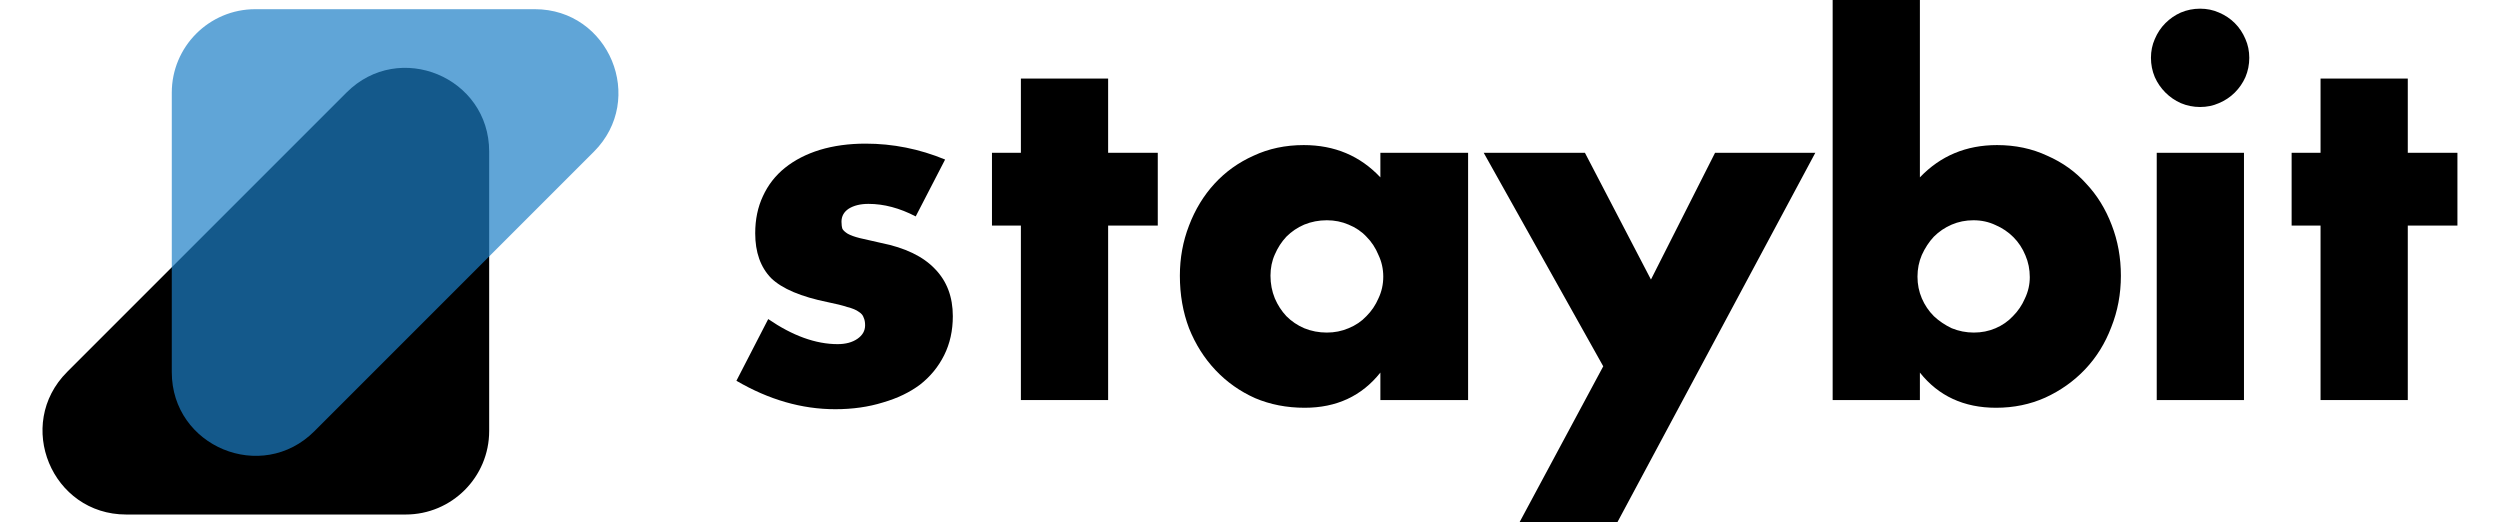 <svg width="1000" height="209" viewBox="0 0 1000 209" fill="none" xmlns="http://www.w3.org/2000/svg">
<g clip-path="url(#clip0_1_673)">
<path d="M162.261 205.807H50.477C20.712 205.807 5.805 169.819 26.853 148.772L138.636 36.989C159.683 15.941 195.671 30.848 195.671 60.613V172.397C195.671 190.849 180.713 205.807 162.261 205.807Z" fill="black"/>
<path d="M102.122 3.675H213.906C243.671 3.675 258.577 39.663 237.53 60.71L125.747 172.493C104.7 193.541 68.712 178.634 68.712 148.869V37.085C68.712 18.633 83.67 3.675 102.122 3.675Z" fill="#1D7FC7" fill-opacity="0.7"/>
<path d="M963.113 90.228V160.02H928.218V90.228H916.65V61.116H928.218V31.425H963.113V61.116H982.971V90.228H963.113Z" fill="black"/>
<path d="M897.59 61.116V160.02H862.694V61.116H897.59ZM860.381 23.135C860.381 20.436 860.895 17.93 861.923 15.616C862.951 13.174 864.365 11.054 866.164 9.254C867.964 7.455 870.02 6.041 872.334 5.013C874.776 3.984 877.347 3.47 880.046 3.47C882.745 3.47 885.251 3.984 887.565 5.013C890.007 6.041 892.127 7.455 893.927 9.254C895.726 11.054 897.14 13.174 898.168 15.616C899.197 17.93 899.711 20.436 899.711 23.135C899.711 25.834 899.197 28.405 898.168 30.847C897.14 33.161 895.726 35.217 893.927 37.017C892.127 38.816 890.007 40.23 887.565 41.258C885.251 42.286 882.745 42.8 880.046 42.8C877.347 42.8 874.776 42.286 872.334 41.258C870.02 40.23 867.964 38.816 866.164 37.017C864.365 35.217 862.951 33.161 861.923 30.847C860.895 28.405 860.381 25.834 860.381 23.135Z" fill="black"/>
<path d="M811.916 110.857C811.916 107.772 811.337 104.88 810.18 102.181C809.024 99.353 807.417 96.911 805.361 94.855C803.304 92.799 800.926 91.192 798.227 90.035C795.528 88.75 792.572 88.107 789.359 88.107C786.274 88.107 783.382 88.686 780.683 89.842C777.984 90.999 775.606 92.606 773.549 94.662C771.621 96.719 770.015 99.161 768.73 101.988C767.573 104.688 766.994 107.579 766.994 110.664C766.994 113.749 767.573 116.641 768.73 119.34C769.886 122.039 771.493 124.417 773.549 126.473C775.606 128.401 777.984 130.008 780.683 131.293C783.51 132.45 786.467 133.028 789.551 133.028C792.636 133.028 795.528 132.45 798.227 131.293C800.926 130.136 803.24 128.53 805.168 126.473C807.224 124.417 808.831 122.039 809.988 119.34C811.273 116.641 811.916 113.813 811.916 110.857ZM767.958 0V70.948C776.184 62.337 786.467 58.031 798.805 58.031C806.132 58.031 812.815 59.445 818.856 62.273C825.026 64.972 830.231 68.699 834.473 73.455C838.843 78.082 842.249 83.609 844.691 90.035C847.133 96.333 848.354 103.081 848.354 110.279C848.354 117.605 847.068 124.481 844.498 130.908C842.056 137.334 838.586 142.925 834.087 147.681C829.588 152.436 824.254 156.228 818.085 159.056C812.044 161.755 805.489 163.104 798.42 163.104C785.567 163.104 775.413 158.413 767.958 149.03V160.02H733.062V0H767.958Z" fill="black"/>
<path d="M641.295 146.524L593.482 61.116H633.969L660.382 111.821L686.024 61.116H726.125L646.694 209.375H607.556L641.295 146.524Z" fill="black"/>
<path d="M508.193 110.279C508.193 113.492 508.772 116.512 509.929 119.34C511.085 122.039 512.628 124.417 514.556 126.473C516.612 128.53 518.99 130.136 521.689 131.293C524.517 132.45 527.537 133.028 530.75 133.028C533.835 133.028 536.727 132.45 539.426 131.293C542.254 130.136 544.632 128.53 546.56 126.473C548.616 124.417 550.223 122.039 551.379 119.34C552.665 116.641 553.307 113.749 553.307 110.664C553.307 107.579 552.665 104.688 551.379 101.988C550.223 99.161 548.616 96.719 546.56 94.662C544.632 92.606 542.254 90.999 539.426 89.842C536.727 88.686 533.835 88.107 530.75 88.107C527.537 88.107 524.517 88.686 521.689 89.842C518.99 90.999 516.612 92.606 514.556 94.662C512.628 96.719 511.085 99.097 509.929 101.796C508.772 104.366 508.193 107.194 508.193 110.279ZM552.151 61.116H587.239V160.02H552.151V149.03C544.696 158.413 534.606 163.104 521.882 163.104C514.684 163.104 508.065 161.819 502.024 159.248C495.983 156.549 490.713 152.822 486.215 148.066C481.716 143.311 478.182 137.72 475.611 131.293C473.169 124.867 471.948 117.862 471.948 110.279C471.948 103.209 473.169 96.526 475.611 90.228C478.053 83.801 481.459 78.21 485.829 73.455C490.199 68.699 495.405 64.972 501.446 62.273C507.487 59.445 514.17 58.031 521.496 58.031C533.835 58.031 544.053 62.337 552.151 70.948V61.116Z" fill="black"/>
<path d="M443.251 90.228V160.02H408.355V90.228H396.787V61.116H408.355V31.425H443.251V61.116H463.108V90.228H443.251Z" fill="black"/>
<path d="M366.285 86.565C359.858 83.223 353.56 81.552 347.391 81.552C344.178 81.552 341.543 82.195 339.486 83.48C337.558 84.765 336.594 86.501 336.594 88.686C336.594 89.842 336.723 90.806 336.98 91.578C337.365 92.22 338.072 92.863 339.101 93.505C340.257 94.148 341.864 94.726 343.92 95.241C346.105 95.755 348.933 96.397 352.403 97.168C362.043 99.097 369.241 102.567 373.996 107.579C378.752 112.464 381.13 118.762 381.13 126.473C381.13 132.257 379.973 137.463 377.659 142.09C375.346 146.717 372.133 150.637 368.02 153.85C363.907 156.935 358.958 159.313 353.175 160.984C347.391 162.783 341.029 163.683 334.088 163.683C320.721 163.683 307.547 159.891 294.565 152.308L307.289 127.63C317.058 134.314 326.312 137.655 335.052 137.655C338.265 137.655 340.9 136.948 342.956 135.535C345.013 134.121 346.041 132.321 346.041 130.136C346.041 128.851 345.848 127.823 345.463 127.052C345.206 126.152 344.563 125.381 343.535 124.738C342.507 123.967 340.964 123.324 338.908 122.81C336.98 122.168 334.409 121.525 331.196 120.882C320.4 118.697 312.816 115.484 308.446 111.243C304.205 106.873 302.084 100.896 302.084 93.313C302.084 87.786 303.112 82.837 305.169 78.467C307.225 73.969 310.181 70.177 314.037 67.093C317.893 64.008 322.52 61.63 327.918 59.959C333.445 58.288 339.55 57.453 346.234 57.453C357.159 57.453 367.763 59.574 378.045 63.815L366.285 86.565Z" fill="black"/>
</g>
<defs>
<clipPath id="clip0_1_673">
<rect width="1000" height="209" fill="white"/>
</clipPath>
</defs>
</svg>
